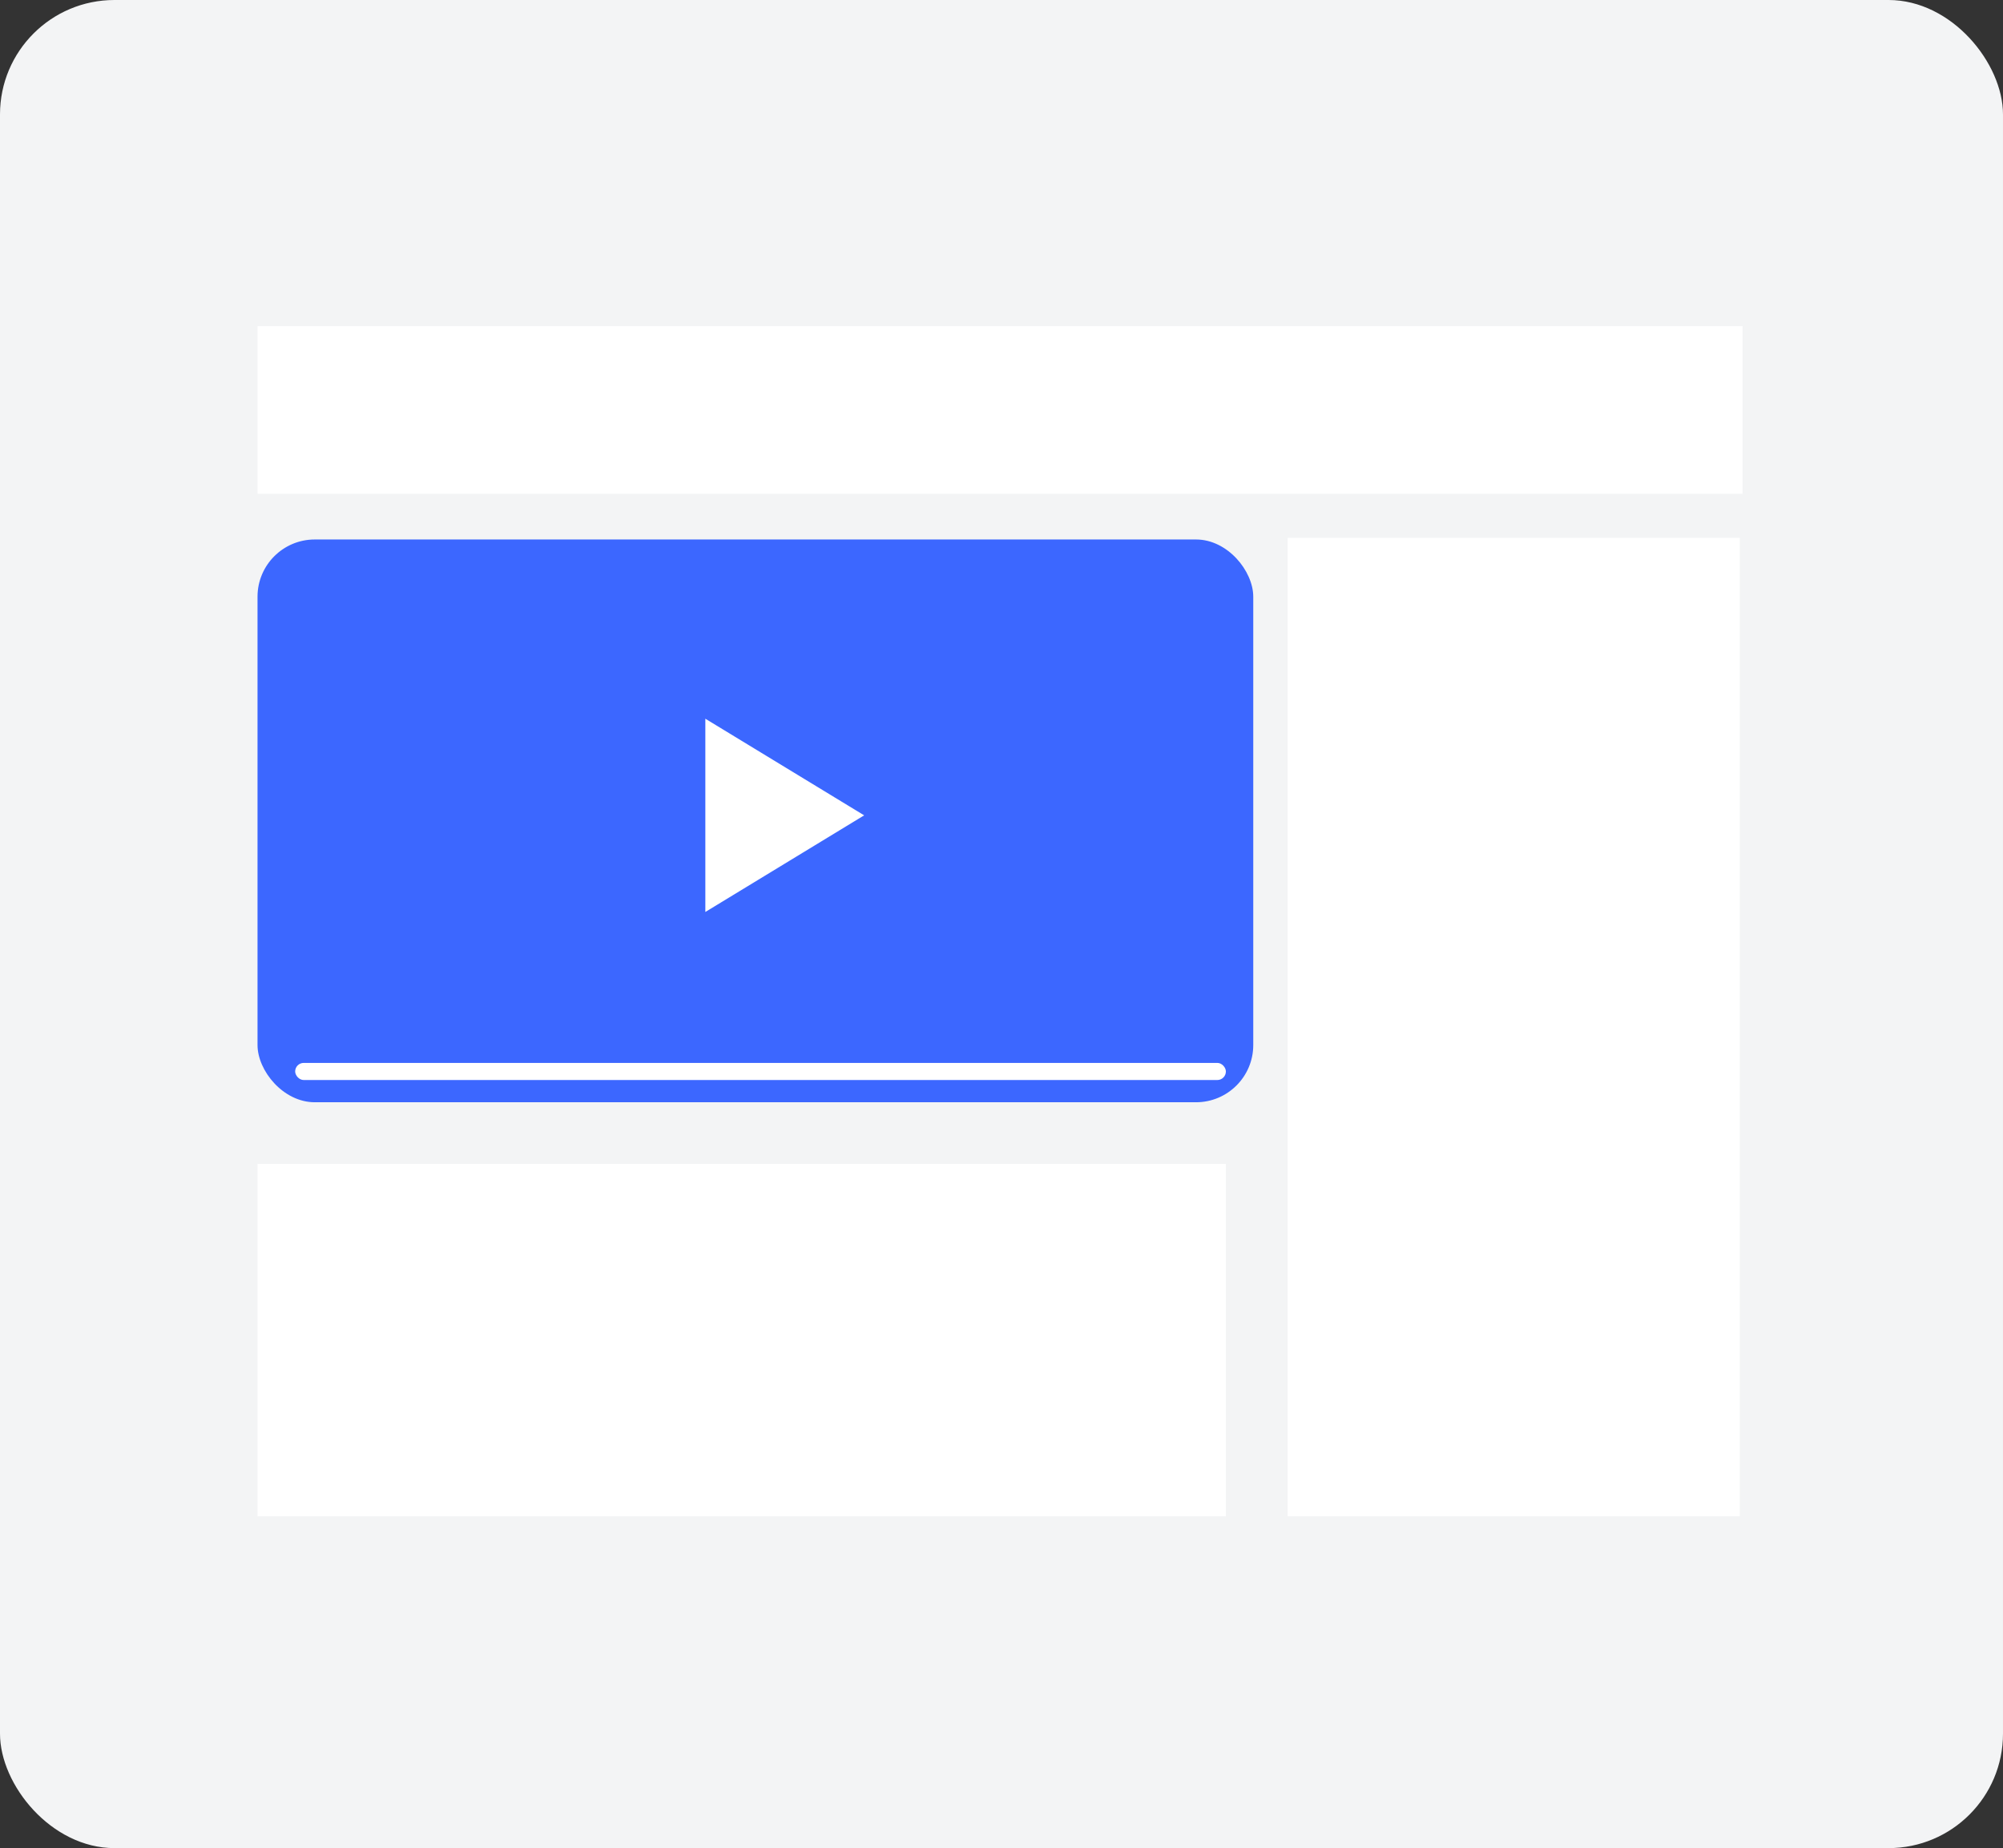 <?xml version="1.0" encoding="UTF-8"?> <svg xmlns="http://www.w3.org/2000/svg" width="350" height="323" viewBox="0 0 350 323" fill="none"><rect x="0" y="0" width="350" height="323" fill="#333333" stroke="none"/> <rect width="350" height="323" rx="20" fill="#F3F4F5"></rect> <rect x="45" y="57" width="259.492" height="29.297" fill="white"></rect> <rect x="45" y="203.416" width="169.208" height="61.584" fill="white"></rect> <rect x="225" y="94" width="79" height="171" fill="white"></rect> <rect x="45" y="94.287" width="173.991" height="98.356" rx="10" fill="#3C67FF"></rect> <rect x="51.577" y="185.767" width="162.631" height="2.99" rx="1.495" fill="white"></rect> <path d="M151 142.5L123.25 159.387L123.25 125.613L151 142.5Z" fill="white"></path> </svg> 